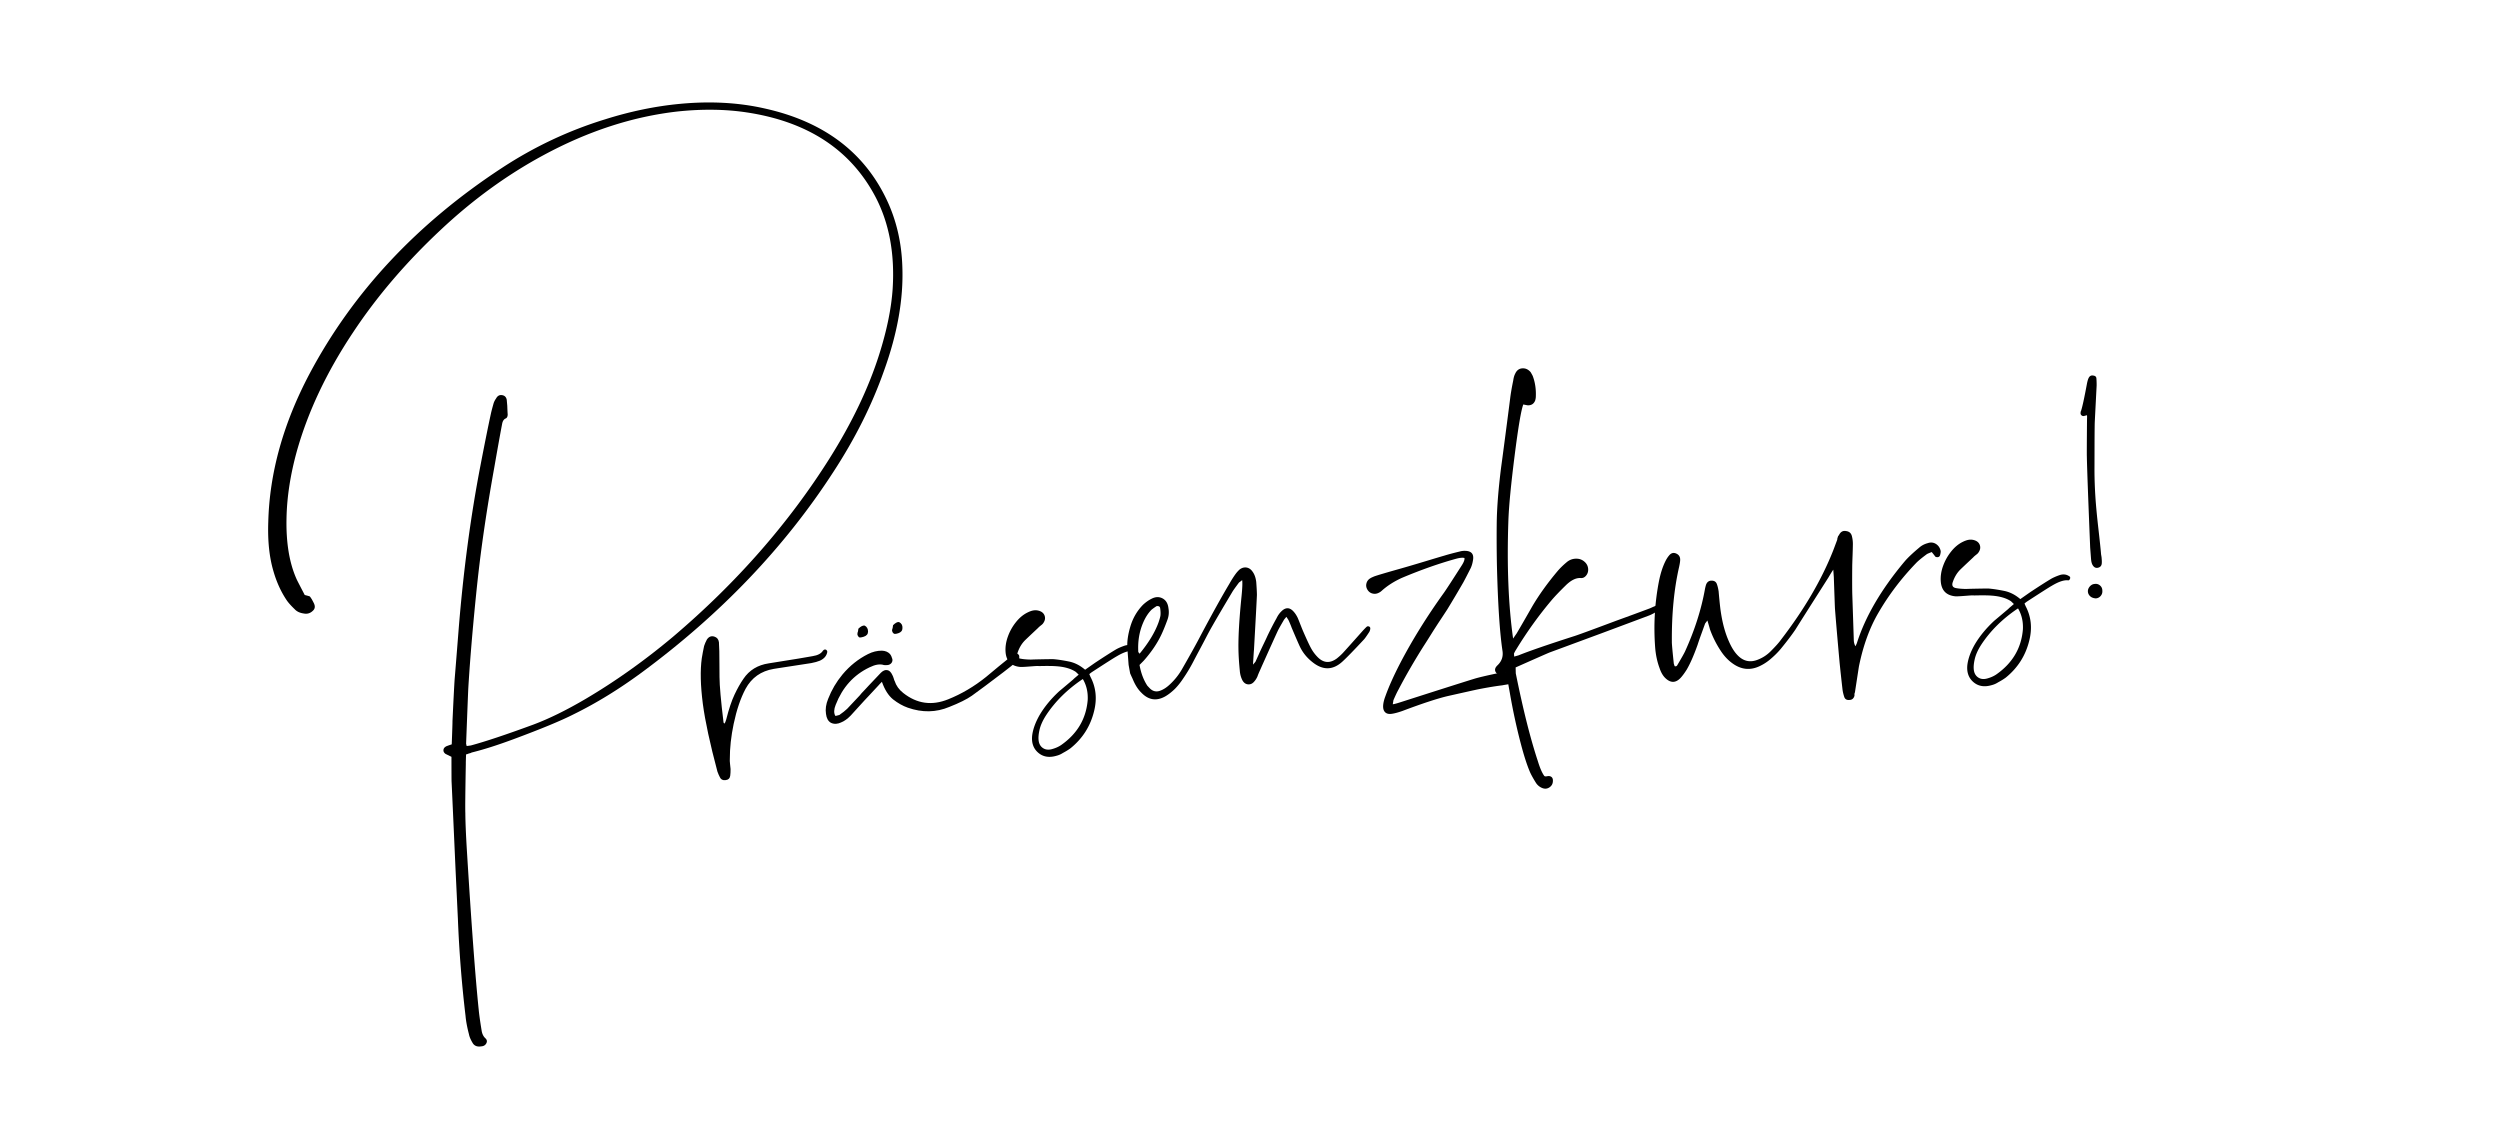 <?xml version="1.0" encoding="UTF-8"?> <svg xmlns="http://www.w3.org/2000/svg" xml:space="preserve" style="enable-background:new 0 0 1243.24 557.94" viewBox="0 0 1243.24 557.94"><style>.st0{display:none}.st1{display:inline}</style><g id="Layer_4"><path d="M234.48 374.24c-.11.1-.28.19-.5.25-.23.06-.46.13-.68.19-.23.06-.48.15-.76.27-.28.11-.54.18-.77.2-.1 2.76-.14 4.29-.12 4.58-.26 14.07-.34 22.28-.24 24.64.03 4.22.27 10.21.73 17.94 2.28 37.21 4.25 63.81 5.92 79.83.2 2.25.69 5.71 1.45 10.38.26 1.65.9 2.94 1.92 3.86.77.74.9 1.57.4 2.48-.5.92-1.33 1.41-2.49 1.49-2.07.33-3.52-.27-4.36-1.79-.96-1.61-1.56-3.05-1.79-4.31-.89-3.39-1.45-6.39-1.68-9.03a608.577 608.577 0 0 1-3.8-48.27c-.13-2.75-.33-6.89-.59-12.42-.26-5.54-.46-9.68-.59-12.42-1.15-25.78-1.8-40.24-1.96-43.37-.03-.39-.05-4.52-.06-12.38l-2.93-1.44c-.75-.54-1.1-1.18-1.05-1.92.05-.74.46-1.33 1.24-1.77.1-.11 1.07-.46 2.88-1.07.28-7.29.4-11.13.37-11.52.52-11.14.88-18.14 1.09-21.01.28-3.36.92-11.26 1.9-23.71 2.36-29.64 6.06-57.39 11.09-83.27 1.91-9.95 3.6-18.36 5.09-25.24.25-1.1.69-2.75 1.31-4.95.28-.8.68-1.57 1.2-2.29.7-1.32 1.7-1.88 3-1.67 1.3.21 2.07 1 2.31 2.36.03.29.11 1.27.26 2.93.08 2.26.15 3.68.21 4.26-.01 1.18-.41 1.9-1.21 2.14-.78.44-1.29 1.26-1.53 2.46-.88 4.58-2.2 11.93-3.97 22.07-3.12 17.3-5.58 33.43-7.39 48.39-1.07 8.91-2.22 20.19-3.44 33.83-.92 10.58-1.61 19.81-2.07 27.7-.12 2.56-.48 11.63-1.07 27.2l.28 1.16 2.07-.28c7.17-1.93 17.54-5.39 31.09-10.38 7.9-2.96 16.61-7.25 26.15-12.87 14.73-8.7 29.16-18.96 43.26-30.77 31.55-26.78 57.53-56.39 77.96-88.85 11.13-17.71 19.33-34.89 24.61-51.55 3.82-12.04 6.05-22.94 6.7-32.72 1.11-17.57-1.78-32.86-8.66-45.89-12.35-23.3-33.67-37.23-63.93-41.79-10.53-1.59-21.92-1.75-34.16-.48-22.41 2.51-44.74 9.77-66.99 21.8-18.14 9.8-35.17 22.19-51.09 37.16-17.22 16.13-31.74 33.13-43.55 50.98-13.06 19.61-22.38 39.31-27.95 59.13-3.17 11.51-4.87 22.48-5.1 32.91-.3 12.31 1.37 22.52 5.02 30.64.01.1 1.35 2.71 4.03 7.85 1.55.39 2.39.64 2.52.72.12.09.46.56 1 1.41.42.76.77 1.43 1.05 2 .72 1.53.54 2.77-.54 3.72-1.29 1.26-2.82 1.71-4.61 1.33-1.89-.27-3.35-.97-4.38-2.08-1.92-1.84-3.28-3.38-4.09-4.61-2.83-4.24-5.01-9.07-6.55-14.47-2.01-6.85-2.86-14.95-2.53-24.32.61-24.41 7.45-48.98 20.52-73.7 21.56-40.59 53.44-74.71 95.65-102.36 16.09-10.56 33.21-18.62 51.38-24.2 12.48-3.94 24.79-6.49 36.93-7.66 15.27-1.46 29.45-.69 42.55 2.31 29.16 6.5 49.36 21.68 60.6 45.54 4.76 10.12 7.32 21.16 7.69 33.13.61 15.98-2.44 33.28-9.18 51.89-5.95 16.89-14.32 33.59-25.09 50.1-24.29 37.52-56.02 70.75-95.19 99.68-11.38 8.39-22.71 15.35-34 20.89-6.14 3.14-16.09 7.26-29.86 12.37-8.02 2.99-15 5.2-20.93 6.66z"></path><path d="M410.86 323.15c.42.36.59.74.53 1.14-.35 1.9-1.57 3.31-3.66 4.26-1.14.48-2.59.88-4.33 1.21-2.13.36-7.77 1.23-16.89 2.6-.1.01-.37.05-.8.13-.44.08-.75.13-.95.15-6.31 1.06-10.97 4.37-13.99 9.9-2.5 4.71-4.46 10.51-5.91 17.4-1.3 6.19-1.94 12.04-1.92 17.54-.06.49-.02 1.33.11 2.5.14 1.17.22 2 .26 2.48.01 1.38-.06 2.51-.19 3.41-.2 1.29-1.03 1.99-2.49 2.11-1.27.1-2.14-.38-2.61-1.42-.46-.85-.87-1.8-1.25-2.85-3.7-13.88-6.11-25.1-7.25-33.66-1.18-9.15-1.36-16.71-.53-22.67.34-2.09.72-4.13 1.16-6.13.32-1.01.78-2.07 1.38-3.2.97-1.45 2.21-1.94 3.72-1.46 1.31.4 2.06 1.32 2.27 2.78.09 1.17.15 2.64.19 4.41.02 1.57.04 3.78.06 6.63.02 2.85.03 4.96.04 6.34.02 4.23.69 11.74 2 22.55l.34.56c.37-.23.71-.94 1.02-2.14 1.28-5.11 2.65-9.19 4.09-12.25 1.44-3.06 2.91-5.67 4.42-7.85 2.91-4.35 7.14-6.93 12.67-7.74 2.04-.35 4.34-.72 6.91-1.11 2.57-.39 5.19-.81 7.86-1.26 2.67-.45 4.97-.84 6.91-1.19 2.62-.39 4.37-1.31 5.24-2.76.18-.21.36-.37.55-.48.48-.13.83-.11 1.04.07zM506.5 325.51c.32.37.45.85.4 1.44-.07.4-.28.81-.64 1.23l-.14.16c-.62.83-1.17 1.37-1.65 1.6-.46.43-2.31 1.89-5.56 4.4-6.88 5.24-12.08 9.12-15.62 11.65-2.52 1.76-6.26 3.62-11.22 5.57-6.57 2.76-13.44 2.88-20.6.38-2.52-.89-4.98-2.28-7.38-4.16-2.31-1.89-4.14-4.8-5.52-8.72-.28.22-.64.59-1.09 1.11l-.41.47c-1.27 1.37-3.04 3.28-5.31 5.71l-1.64 1.74c-.45.52-1.22 1.37-2.31 2.53-2 2.22-3.58 3.96-4.76 5.23-1.64 1.69-3.27 2.85-4.9 3.47-.76.35-1.53.56-2.31.62-.97.07-1.87-.1-2.69-.53-1.34-.78-2.13-2.25-2.39-4.39-.37-2.33-.02-4.82 1.06-7.45 1.73-4.46 4.12-8.52 7.18-12.19 3.61-4.3 7.82-7.67 12.65-10.1 2.27-1.15 4.59-1.72 6.94-1.7 1.68.07 2.99.61 3.95 1.62.54.65.95 1.5 1.22 2.56.15.68 0 1.33-.44 1.95-.54.63-1.2.98-1.99 1.03-.78.06-1.37.06-1.77-.01-1.91-.64-4.29-.27-7.13 1.13-7.87 3.74-13.49 9.96-16.86 18.67-.91 2.23-.97 4.05-.18 5.47.1-.01.24-.02.44-.03.77-.16 1.3-.3 1.59-.42 1.59-1.1 2.89-2.13 3.89-3.09 1.45-1.58 3.54-3.81 6.27-6.67.26-.41 1.17-1.41 2.72-3.01l1.91-2.06c2.54-2.75 4.5-4.81 5.87-6.19 1.1-1.06 2.15-1.49 3.15-1.27.99.12 1.84.94 2.54 2.46.22.38.47 1 .73 1.86.14.58.26.92.37 1 .77 2.4 2.2 4.4 4.28 6.02 6.79 5.39 14.23 6.44 22.34 3.18 6.67-2.67 12.97-6.39 18.9-11.16 1.2-.97 3.28-2.7 6.24-5.19.19-.11 1.02-.79 2.5-2.03 1.48-1.24 2.59-2.13 3.33-2.68.74-.65 1.53-1.2 2.38-1.65.57-.26 1.12-.11 1.66.44zm-74.82-11.46c0 1.28-.72 2.14-2.16 2.6-1.44.45-2.27.49-2.5.11-.23-.37-.39-.63-.5-.77-.11-.14-.15-.41-.13-.8.02-.39.11-.79.28-1.2-.01-.19.02-.42.1-.67.08-.25.11-.47.1-.67 1.19-1.17 2.23-1.69 3.12-1.56 1.12.6 1.68 1.59 1.69 2.96zm17.11-1.73c0 1.28-.7 2.14-2.09 2.59-1.39.45-2.2.44-2.43-.04-.21-.18-.35-.34-.4-.49-.06-.14-.12-.31-.19-.5s-.08-.41-.05-.66c.03-.25.13-.57.29-.98-.01-.2.02-.42.1-.67.08-.25.11-.47.1-.67 1.19-1.17 2.18-1.69 2.98-1.55 1.21.6 1.78 1.59 1.69 2.97z"></path><path d="M563.65 321.49c.71.34.94.81.7 1.42-.25.61-.57.88-.97.81-1.98-.24-4.66.65-8.05 2.67-1.23.68-5.35 3.3-12.37 7.87a14 14 0 0 0-1.25.98c.12.29.3.71.54 1.29 2.75 5.2 3.37 10.85 1.87 16.96-1.79 7.51-5.69 13.7-11.71 18.58-1.02.76-2.29 1.55-3.8 2.35-1.03.67-2.12 1.14-3.28 1.43-3.65 1.06-6.69.53-9.11-1.6-2.42-2.13-3.38-5.08-2.88-8.85.45-3.08 1.68-6.37 3.68-9.86 2.44-4.12 5.68-8.05 9.72-11.79.28-.22 2.59-2.16 6.93-5.83.18-.21.59-.59 1.24-1.13.64-.54 1.15-.97 1.52-1.29l-1.43-1.37c-2.38-1.59-5.59-2.53-9.64-2.81-1.88-.15-4.78-.18-8.7-.08-.4-.07-1.43-.04-3.09.09s-2.69.2-3.08.23c-1.37.1-2.45.14-3.23.1-4.45-.45-6.85-2.92-7.19-7.42-.18-2.44.19-4.98 1.12-7.6a24.69 24.69 0 0 1 4.02-7.23c1.75-2.2 3.71-3.82 5.89-4.87.94-.46 1.81-.78 2.58-.93.77-.15 1.56-.17 2.35-.03 1.79.36 2.94 1.2 3.43 2.54.49 1.34.2 2.69-.87 4.05-.18.21-.41.43-.69.64-.28.22-.58.46-.9.73-.33.27-.58.51-.76.72-3.76 3.53-5.96 5.61-6.6 6.25-1.55 1.59-2.73 3.55-3.53 5.87-.74 1.92-.12 3.01 1.86 3.25 1.1.21 2.68.34 4.74.38.58-.04 2.18-.09 4.78-.14 2.6-.05 4.64-.08 6.11-.09 2.07.14 4.7.53 7.9 1.17 2.89.57 5.6 1.94 8.12 4.11 3.45-2.42 5.27-3.69 5.46-3.8 4.02-2.66 7.25-4.72 9.7-6.19 1.13-.67 2.6-1.33 4.42-1.96 1.63-.54 3.11-.41 4.45.38zm-22.74 26.63c.2-3.85-.6-7.33-2.41-10.43-.19.11-.38.22-.56.34-7.29 4.97-13.14 10.77-17.55 17.4-1.85 2.79-3.03 5.44-3.53 7.93-.36 1.7-.5 3.18-.4 4.45.14 1.86.83 3.23 2.08 4.12 1.25.89 2.76 1.09 4.54.62 1.78-.48 3.32-1.16 4.63-2.05 8.03-5.62 12.42-13.08 13.2-22.38z"></path><path d="M680.9 311.6c.4.17.58.55.53 1.14-.06.5-.22 1-.48 1.51-1.41 2.17-2.34 3.47-2.8 3.9-4.82 5.18-8.32 8.79-10.53 10.82-4.78 4.39-9.78 4.47-15.01.25-2.72-2.15-4.77-4.7-6.17-7.64-.47-.95-1.83-4.09-4.1-9.42a33 33 0 0 0-.73-1.86c-.36-.86-.66-1.52-.89-2l-1-1.55c-.9 1.05-1.35 1.63-1.34 1.72-1.39 2.37-2.34 4.06-2.86 5.08-1.19 2.55-3.88 8.5-8.08 17.86-.17.4-.5 1.17-1.01 2.29s-.88 2.03-1.12 2.74c-.42.92-.9 1.69-1.45 2.32-.89 1.15-1.96 1.67-3.19 1.57-1.24-.1-2.2-.82-2.89-2.14-.7-1.42-1.11-2.96-1.23-4.63-.41-4.1-.64-7.77-.68-11.01-.09-6.38.43-15.12 1.56-26.22.39-3.96.49-6.57.29-7.84-.92.76-1.44 1.14-1.53 1.15-1.87 2.5-2.98 4.06-3.33 4.67-4.36 7.31-7.63 12.86-9.79 16.66-.96 1.65-1.99 3.54-3.11 5.69-1.11 2.15-2.28 4.35-3.48 6.6-1.21 2.26-2.24 4.2-3.09 5.84a79.25 79.25 0 0 1-5.11 8.49c-1.24 1.86-2.58 3.54-4.04 5.02-1.65 1.6-3.27 2.85-4.87 3.76-4.34 2.39-8.27 1.75-11.78-1.91-1.7-1.64-3.15-3.94-4.35-6.9-.58-1.23-.99-2.14-1.23-2.71l-.76-4.22c-.4-5.37-.62-8.26-.65-8.65-.13-3.04.35-6.41 1.44-10.13 1.24-4.32 3.37-8.02 6.38-11.1 1.38-1.28 2.78-2.27 4.2-2.97 1.98-1.04 3.82-1.1 5.51-.2 1.69.9 2.67 2.53 2.94 4.87.34 1.94.19 3.82-.46 5.64-1.14 3.13-2.18 5.67-3.11 7.61-2.03 4.28-4.91 8.53-8.62 12.74-.09.11-.82.85-2.19 2.23.69 3.98 1.98 7.42 3.87 10.32.43.46.9.97 1.44 1.51 1.48 1.36 3.17 1.68 5.08.94 1.62-.61 3.21-1.67 4.77-3.16a32.13 32.13 0 0 0 5.79-7.22c4.43-7.71 7.58-13.4 9.47-17.08 5.76-10.85 10.52-19.42 14.27-25.7 1.04-1.85 2.09-3.5 3.16-4.96.62-.83 1.3-1.57 2.04-2.22 1.12-.77 2.25-1.06 3.4-.85 1.14.21 2.1.87 2.88 1.99.98 1.3 1.6 3.03 1.86 5.17.22 2.93.33 5.09.34 6.46-.14 3.35-.63 12.48-1.47 27.39-.06.5-.22 2.92-.48 7.26l1.22-1.42c.51-1.12 1.14-2.52 1.89-4.2.76-1.68 1.5-3.26 2.22-4.74.72-1.48 1.38-2.88 1.97-4.2 1.53-3.16 2.98-5.98 4.37-8.44.68-1.43 1.52-2.62 2.53-3.58 2.11-2.03 4.13-1.93 6.06.28.75.83 1.41 1.86 2 3.09.24.57.51 1.24.81 2 .3.77.61 1.53.91 2.29.3.77.57 1.43.81 2 1.9 4.38 3.25 7.27 4.04 8.69.91 1.7 2.06 3.23 3.44 4.61 2.87 2.83 5.98 3.04 9.33.62a28.71 28.71 0 0 0 3.03-2.73c1.18-1.27 4.53-5.01 10.06-11.23 1.09-1.16 1.73-1.8 1.92-1.92.09-.1.28-.17.57-.19.31.03.5.06.61.15zm-112.4-1.98c-1.92 4.47-2.74 9.35-2.43 14.63l.65.84c4.5-5.45 7.64-10.65 9.43-15.6.48-1.41.79-2.51.93-3.31.12-.99.08-2.22-.13-3.68-.04-.49-.26-.82-.66-.98-.41-.16-.8-.18-1.18-.06-1.03.67-1.87 1.27-2.52 1.81-1.65 1.7-3.01 3.81-4.09 6.35zM752.41 335.84c.92.52 1.32 1.28 1.2 2.27-.12.99-.71 1.63-1.77 1.9-2.43.38-4.03.65-4.8.8-2.14.26-4.45.61-6.92 1.04-2.47.43-4.58.84-6.32 1.21-1.74.38-4.08.9-7.03 1.56s-5.1 1.15-6.45 1.45c-5.12 1.17-12.74 3.66-22.86 7.47-2.11.75-3.89 1.23-5.34 1.44-1.46.21-2.56-.05-3.3-.78-.74-.73-1.07-1.84-.99-3.32.09-1.38.46-2.94 1.12-4.66 1.7-4.75 4.14-10.19 7.31-16.33 6.09-11.67 13.36-23.37 21.81-35.12 1.24-1.76 4.23-6.36 8.98-13.8.96-1.55 1.37-2.71 1.21-3.48-.81-.23-2.07-.14-3.81.29-8.47 2.31-17.56 5.5-27.27 9.58-3.9 1.77-7.22 3.89-9.98 6.36-.46.43-.92.76-1.4.99-1.04.57-2.11.73-3.21.46-1.1-.26-1.96-.91-2.58-1.94-.62-1.03-.77-2.1-.46-3.21.31-1.1.98-1.94 2.02-2.51.09-.1.71-.4 1.85-.88 1.34-.49 5.56-1.75 12.68-3.76 2.89-.81 7.04-2.03 12.47-3.67 5.42-1.64 8.62-2.59 9.58-2.86 2.11-.65 4.66-1.33 7.65-2.05.96-.27 1.89-.39 2.77-.36 3.24.05 4.55 1.67 3.9 4.87-.2 1.29-.55 2.5-1.05 3.62-1.54 3.06-2.78 5.47-3.73 7.21-2.61 4.52-5.26 9-7.97 13.43-1.14 1.76-2.4 3.67-3.77 5.74a336.61 336.61 0 0 0-4.42 6.89c-1.58 2.53-2.81 4.46-3.69 5.81-4.74 7.53-8.86 14.68-12.38 21.43-.69 1.23-1.54 3.02-2.54 5.35.01.1-.09.74-.3 1.94.68-.05 1.98-.4 3.9-1.03 19.66-6.3 31.84-10.17 36.54-11.61 2.11-.65 6.07-1.59 11.87-2.81 1.93-.44 3.65-.37 5.17.2 1.04.32 1.79.61 2.31.87z"></path><path d="M826.24 301.07c.22.38.24.67.07.88-.53.83-.98 1.35-1.36 1.58-2.25 1.35-3.91 2.21-4.96 2.59-.96.37-8.69 3.26-23.21 8.68-15.67 5.8-24.36 9.01-26.09 9.64-.67.25-6.33 2.74-16.97 7.47.04 1.86.07 2.85.07 2.94 3.61 17.91 7.26 32.43 10.94 43.55 1.05 3.46 2.12 5.94 3.21 7.43.22.28.71.34 1.49.18.87-.17 1.57-.04 2.09.36.52.4.77 1.05.73 1.93 0 1.38-.55 2.45-1.67 3.22-1.12.77-2.34.89-3.66.35a6.65 6.65 0 0 1-3.15-2.64c-1.34-2.16-2.31-3.91-2.9-5.24-1.43-3.33-2.9-7.84-4.41-13.53-2.2-8.29-4.08-16.94-5.64-25.97-.51-2.81-.93-5.24-1.28-7.27-.1-.09-.41-.95-.93-2.58-1.53.51-2.35.77-2.45.77-.87.16-1.58-.13-2.13-.87-.65-.84-.72-1.72-.2-2.64.17-.31.53-.73 1.08-1.26 1.92-1.91 2.68-4.23 2.27-6.95-1.38-9.23-2.3-23.42-2.77-42.55-.14-7.07-.17-14.04-.1-20.93.1-7.77.83-17.02 2.18-27.74.32-2.28 1.01-7.47 2.07-15.56 1.06-8.09 1.87-14.32 2.42-18.69.3-2.48.81-5.47 1.53-8.96.19-1.39.5-2.49.93-3.31.75-1.73 1.94-2.65 3.55-2.77s3.01.51 4.19 1.9c.34.56.68 1.18 1.02 1.84 1.23 3.25 1.74 6.8 1.54 10.65a7.66 7.66 0 0 1-.32 1.65c-.67 1.62-1.88 2.4-3.65 2.34-.1.01-.85-.13-2.24-.42-1.07 2.74-2.51 11.27-4.33 25.61-1.82 14.34-2.85 25.11-3.09 32.3-.77 22.37.01 41.87 2.35 58.5 1.06-1.55 1.64-2.38 1.73-2.49 2.18-3.7 4.78-8.22 7.82-13.56 3.4-5.76 7.62-11.63 12.67-17.62 1.17-1.36 2.59-2.75 4.25-4.15 1.56-1.39 3.38-2.02 5.46-1.89 1.38.09 2.6.62 3.65 1.57s1.63 2.11 1.74 3.48c.1 1.27-.24 2.38-1 3.32s-1.69 1.36-2.78 1.24c-2.37-.12-4.87 1.16-7.52 3.81-2.93 2.87-5.16 5.21-6.69 6.99-6.4 7.56-12.32 15.77-17.74 24.64-.53.83-.91 1.54-1.16 2.15l.11 1.47 2.16-.61c5.05-2.05 14.14-5.2 27.28-9.43 1.44-.4 8.56-3.01 21.36-7.81 5.83-2.11 11.37-4.15 16.63-6.12.28-.12.62-.27 1-.44.38-.18.78-.36 1.21-.53.43-.18.79-.33 1.07-.45.67-.25 1.19-.43 1.58-.56.42-.04.72.13.95.51z"></path><path d="M911.96 287.05c-.01-.1-.1-1.36-.28-3.76-.75 1.11-1.53 2.38-2.35 3.8-9.9 15.56-15.36 24.17-16.37 25.83-1.77 2.65-4.26 5.94-7.48 9.87-1.52 1.8-3.25 3.5-5.2 5.13a23.71 23.71 0 0 1-5.33 3.4c-4.6 2.14-9.02 1.69-13.28-1.35-2.29-1.61-4.31-3.76-6.06-6.47-2.22-3.4-3.98-6.94-5.28-10.62-.15-.62-.57-2.06-1.25-4.31l-1.13 1.5c-.43 1.19-1.07 2.97-1.93 5.35-.86 2.37-1.45 4.1-1.79 5.18-1.88 5.29-3.69 9.42-5.43 12.39-1.11 1.76-2.14 3.16-3.1 4.18-2.49 2.61-5.08 2.54-7.76-.19-1.12-1.17-2.01-2.79-2.68-4.83-1.17-3.17-1.88-6.58-2.16-10.23-.83-11.17-.19-22.14 1.9-32.91.75-3.73 1.76-6.91 3.01-9.52.62-1.31 1.27-2.35 1.94-3.14 1.04-1.34 2.25-1.69 3.64-1.07 1.39.63 2.04 1.73 1.95 3.32-.04.84-.22 1.96-.53 3.35-2.5 10.9-3.7 23.28-3.6 37.13-.04.84.28 4.49.97 10.95l.4 1.23c.64.27 1.14.02 1.49-.74 2.02-3.41 3.25-5.6 3.7-6.58 4.8-10.55 8.11-20.94 9.93-31.16.23-1.06.43-1.82.61-2.25.53-1.19 1.42-1.79 2.66-1.78 1.34 0 2.21.57 2.61 1.69.39 1.02.68 2.26.9 3.71.05.73.19 2.27.42 4.61.23 2.35.44 4.14.63 5.38.84 5.71 2.18 10.65 4.04 14.81 1.24 2.84 2.6 5.05 4.06 6.62 3.04 3.34 6.61 4.11 10.71 2.33 2.21-.91 4.18-2.21 5.91-3.92 2.5-2.5 4.22-4.42 5.15-5.75 11.59-15.06 20.26-29.85 26-44.36.09-.22.78-2.05 2.07-5.51-.02-.21.02-.45.1-.72.08-.27.16-.54.25-.81.08-.27.22-.46.42-.58.8-1.74 1.99-2.46 3.56-2.16 1.67.19 2.66 1.11 3 2.76.3 1.24.44 2.49.43 3.75-.01 1.26-.06 3.05-.14 5.37-.09 2.32-.14 4-.17 5.05-.07 7.46-.05 12.5.04 15.12.09 2.62.34 10.11.74 22.47.08 1.04.35 1.97.83 2.77l.67-1.47c4.18-13.24 12.11-26.81 23.79-40.73 1.52-1.79 3.93-4.08 7.24-6.85 1.16-1.03 2.55-1.77 4.18-2.21 1.51-.53 2.89-.4 4.14.39 1.25.8 2.03 1.97 2.35 3.52.04.52-.07 1.21-.31 2.07-.17.54-.51.85-1.01.95-.51.09-.98 0-1.42-.29-.01-.1-.58-.84-1.71-2.23-1.71.66-2.56 1.04-2.55 1.14-2.55 1.88-4.35 3.38-5.4 4.51-7.29 7.6-13.45 15.73-18.49 24.41-4.41 7.48-7.67 16.44-9.78 26.9-.07.42-.73 4.73-1.99 12.91-.1.11-.16.3-.19.57-.03.26-.04.5-.02.71.02.21-.02.42-.11.64-.43 1.19-1.26 1.78-2.5 1.77-1.23.09-2.04-.37-2.43-1.39-.39-1.13-.69-2.31-.88-3.55-.59-5.1-1.07-9.58-1.46-13.43-1.18-13.04-1.94-22.01-2.31-26.91-.04-.15-.22-5.39-.58-15.76zM1028.72 286.37c.71.34.94.82.7 1.42-.25.61-.57.88-.97.81-1.98-.24-4.66.65-8.05 2.67-1.23.68-5.35 3.31-12.37 7.87a14 14 0 0 0-1.25.98c.12.29.3.71.54 1.29 2.75 5.2 3.37 10.85 1.87 16.96-1.79 7.51-5.69 13.7-11.71 18.58-1.02.76-2.29 1.55-3.8 2.35-1.03.67-2.12 1.14-3.28 1.43-3.65 1.06-6.69.53-9.11-1.6-2.42-2.13-3.38-5.08-2.88-8.85.45-3.08 1.68-6.37 3.68-9.86 2.44-4.12 5.68-8.05 9.72-11.79.28-.22 2.59-2.16 6.93-5.83.18-.21.59-.59 1.24-1.13.64-.54 1.15-.97 1.52-1.29l-1.43-1.37c-2.38-1.59-5.59-2.52-9.64-2.81-1.88-.15-4.78-.18-8.7-.08-.4-.07-1.43-.04-3.09.09s-2.69.2-3.08.23c-1.37.1-2.45.14-3.23.1-4.45-.45-6.85-2.92-7.19-7.42-.18-2.44.19-4.98 1.12-7.6a24.69 24.69 0 0 1 4.02-7.23c1.75-2.2 3.71-3.82 5.89-4.87.94-.46 1.81-.77 2.58-.93.77-.15 1.56-.17 2.35-.03 1.79.36 2.94 1.2 3.43 2.54.49 1.34.2 2.69-.87 4.05-.18.21-.41.43-.69.64-.28.22-.58.46-.9.73-.33.27-.58.51-.76.72-3.76 3.53-5.96 5.61-6.6 6.25-1.55 1.59-2.73 3.55-3.53 5.87-.74 1.92-.12 3.01 1.86 3.25 1.1.21 2.68.34 4.74.38.58-.04 2.18-.09 4.78-.14 2.6-.05 4.64-.08 6.11-.09 2.07.14 4.7.53 7.9 1.17 2.89.57 5.6 1.93 8.12 4.1 3.45-2.42 5.27-3.69 5.46-3.8 4.02-2.66 7.25-4.72 9.7-6.19 1.13-.67 2.6-1.33 4.42-1.95 1.63-.54 3.12-.41 4.45.38zM1005.98 313c.2-3.85-.6-7.33-2.41-10.43-.19.11-.38.22-.56.34-7.29 4.97-13.14 10.77-17.55 17.4-1.85 2.79-3.03 5.44-3.53 7.93-.36 1.7-.5 3.18-.4 4.45.14 1.86.83 3.23 2.08 4.12 1.24.89 2.76 1.09 4.54.62 1.78-.48 3.32-1.16 4.63-2.05 8.03-5.62 12.43-13.08 13.2-22.38zM1041.1 186.79c.89.13 1.37.58 1.43 1.37.09 1.17.13 2.35.12 3.53l-.42 8.14c-.24 4.64-.42 8.14-.53 10.51-.06 3.15-.09 7.6-.1 13.35-.01 5.75-.02 9.22-.03 10.4.02 4.23.17 8.46.44 12.72s.77 9.6 1.5 16.03c.73 6.43 1.17 10.63 1.32 12.58.01.2.06.51.14.95.08.44.14.83.16 1.17.03.34.05.66.07.95.04.59.04 1.18-.01 1.77-.12 1.09-.7 1.77-1.76 2.05-1.06.28-1.92-.05-2.58-.99-.33-.46-.57-.99-.71-1.57-.14-.48-.24-1.21-.31-2.19-.2-2.64-.33-4.4-.4-5.28-1.03-25.38-1.58-40.47-1.65-45.29-.04-.59-.02-6.73.08-18.44.04-.79.04-1.48-.01-2.06l-1.59.41c-.49.04-.89-.1-1.21-.43-.32-.32-.45-.68-.38-1.08-.03-.39.04-.74.22-1.05.64-1.91 1.59-6.26 2.85-13.04.14-.8.32-1.6.56-2.4.16-.5.37-.96.63-1.37.55-.71 1.27-.96 2.17-.74zm.45 103.62c1.07-.18 1.99.07 2.78.75.79.68 1.17 1.56 1.16 2.64.07.98-.21 1.83-.84 2.57-.63.73-1.44 1.14-2.41 1.21-.69-.05-1.32-.19-1.87-.45a3.56 3.56 0 0 1-1.41-1.15c-.38-.51-.6-1.08-.65-1.72-.05-.64.08-1.23.38-1.8.3-.56.71-1.04 1.22-1.42.5-.37 1.05-.58 1.64-.63z"></path></g></svg> 